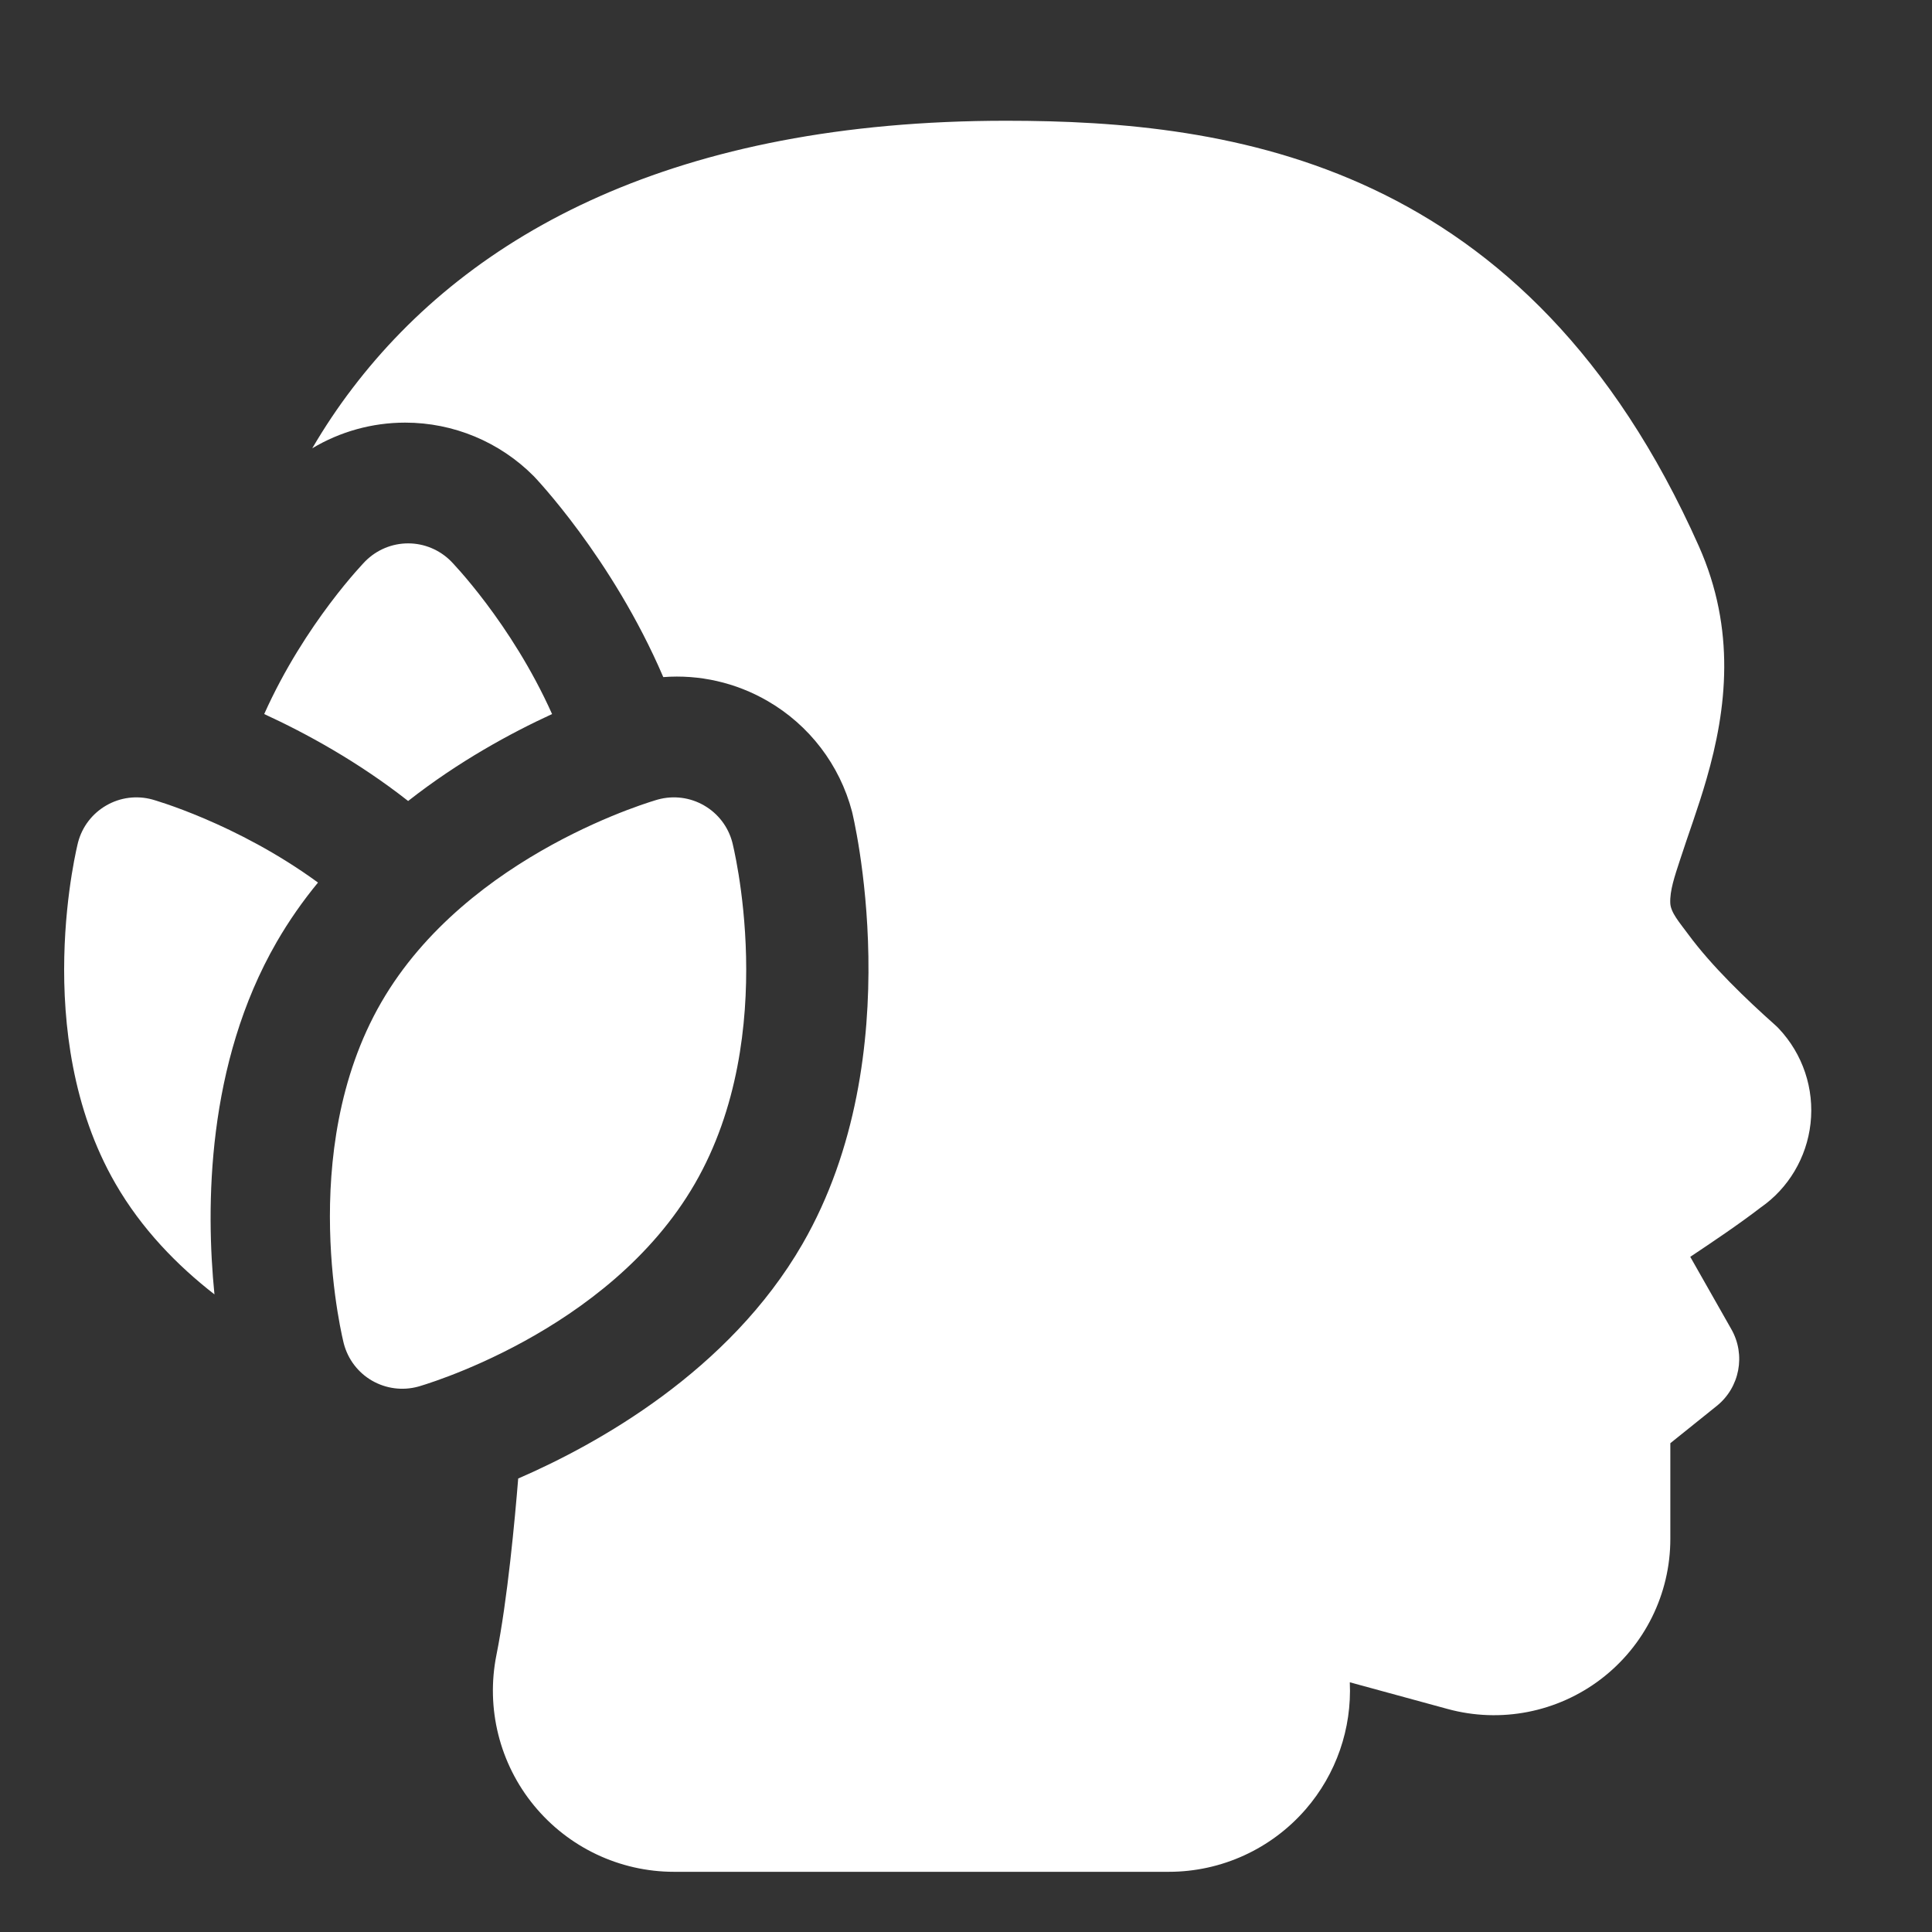 <svg viewBox="0 0 32 32" fill="none" xmlns="http://www.w3.org/2000/svg">
<rect x="0" y="0" width="32" height="32" fill="#333333" stroke="none"/>
<path fill-rule="evenodd" clip-rule="evenodd" d="M4.376 11.827C5.054 10.313 6.05 9.296 6.05 9.296C6.238 9.107 6.493 9 6.76 9C7.027 9 7.282 9.107 7.47 9.296C7.47 9.296 8.466 10.313 9.144 11.827C8.459 12.142 7.594 12.612 6.76 13.267C5.926 12.612 5.061 12.142 4.376 11.827ZM3.552 21.439C2.938 20.962 2.346 20.357 1.912 19.604C0.478 17.12 1.293 13.951 1.293 13.951C1.361 13.693 1.529 13.474 1.76 13.341C1.991 13.207 2.265 13.172 2.522 13.242C2.522 13.242 3.913 13.629 5.267 14.618C5.017 14.922 4.786 15.25 4.582 15.604C3.417 17.622 3.408 19.995 3.552 21.439ZM12.129 13.951C12.129 13.951 12.944 17.12 11.51 19.604C10.076 22.088 6.925 22.967 6.925 22.967C6.667 23.037 6.393 23.001 6.162 22.868C5.931 22.735 5.763 22.514 5.695 22.256C5.695 22.256 4.88 19.088 6.314 16.604C7.748 14.12 10.899 13.242 10.899 13.242C11.156 13.172 11.431 13.207 11.662 13.341C11.893 13.474 12.061 13.693 12.129 13.951ZM5.172 7.425C5.373 7.082 5.594 6.749 5.839 6.429C7.798 3.857 11.195 2 16.666 2C20.413 2 25.301 2.673 28.138 9.046C28.755 10.432 28.6 11.743 28.267 12.897C28.128 13.382 27.958 13.834 27.826 14.244C27.738 14.513 27.656 14.751 27.665 14.959C27.672 15.116 27.819 15.28 27.964 15.477C28.351 16.003 28.926 16.554 29.4 16.976C29.421 16.994 29.442 17.015 29.461 17.035C29.86 17.457 30.053 18.033 29.988 18.61C29.925 19.174 29.62 19.683 29.164 19.999C28.788 20.288 28.357 20.576 27.996 20.817L28.676 22.015C28.919 22.441 28.816 22.982 28.433 23.288L27.666 23.904V25.489C27.666 26.399 27.242 27.257 26.518 27.81C25.795 28.362 24.855 28.546 23.977 28.306L22.357 27.864C22.392 28.63 22.133 29.384 21.626 29.968C21.056 30.625 20.23 31.003 19.36 31.003H11.163C10.265 31.003 9.414 30.599 8.844 29.904C8.274 29.21 8.046 28.295 8.222 27.414C8.406 26.498 8.529 25.154 8.583 24.489C9.893 23.921 12.075 22.711 13.291 20.605C15.109 17.456 14.112 13.442 14.112 13.442C13.908 12.668 13.404 12.009 12.711 11.609C12.185 11.305 11.583 11.169 10.986 11.215C10.136 9.231 8.841 7.887 8.841 7.887C8.277 7.319 7.511 7 6.711 7C6.164 7 5.633 7.149 5.172 7.425Z" fill="white"/>
</svg>

